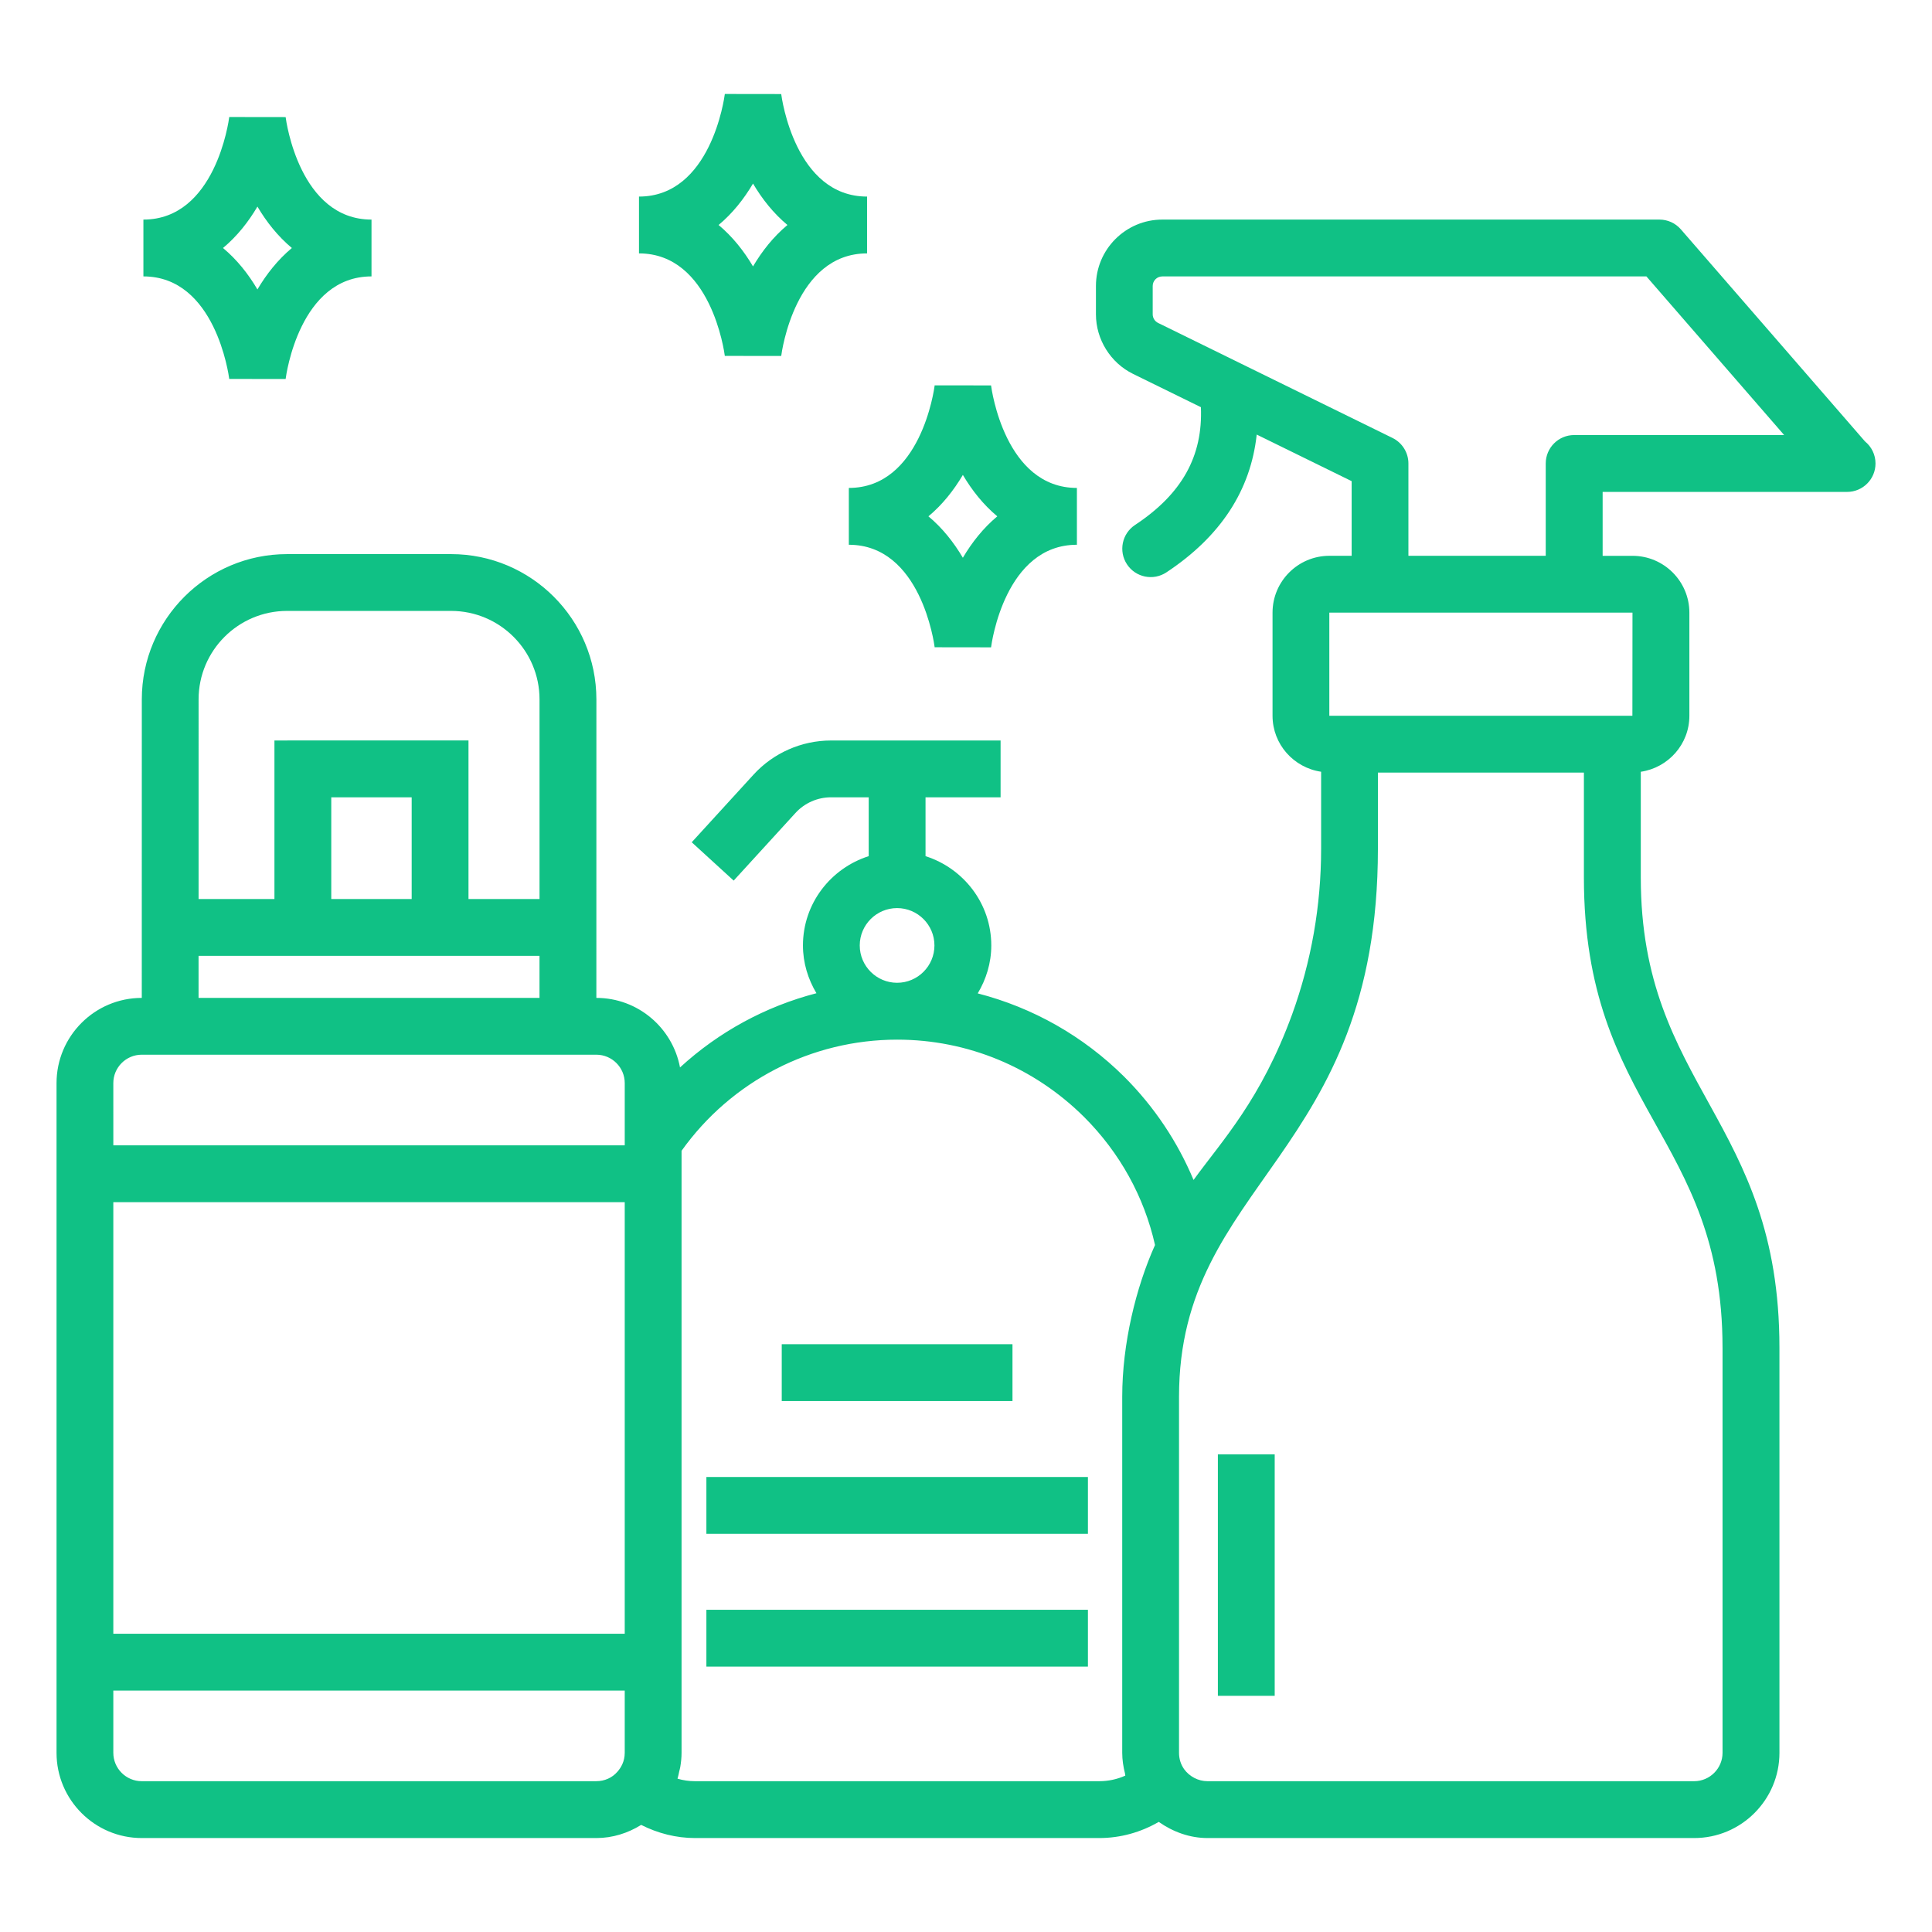 <?xml version="1.0" encoding="UTF-8"?> <svg xmlns="http://www.w3.org/2000/svg" width="512pt" height="512pt" version="1.1" viewBox="0 0 512 512"><g fill="#10c185"><path d="m445.45 60.785c-1.426-1.648-3.5-2.594-5.684-2.594h-131.74c-9.699 0-17.59 7.894-17.59 17.594v7.512c0 6.656 3.859 12.855 9.84 15.793l17.977 8.82c0.543 12.984-5.023 23-17.461 31.219-3.465 2.289-4.418 6.965-2.125 10.43 2.289 3.465 6.957 4.426 10.434 2.129 14.402-9.52 22.355-21.789 23.941-36.523l25.16 12.344v19.781l-5.906 0.004c-8.301 0-15.059 6.754-15.059 15.059v27.332c0 7.559 5.613 13.77 12.875 14.836v20.402c0 15.051-2.59 29.82-7.676 43.871-8.246 22.574-18.441 33.332-26.133 43.91-4.227-10.105-10.391-19.371-18.328-27.312-10.957-10.898-24.34-18.383-38.867-22.133 2.231-3.734 3.594-8.043 3.594-12.699 0-11.121-7.359-20.453-17.426-23.668v-15.594h19.891v-15.059h-44.941c-7.801 0-15.285 3.301-20.535 9.051l-16.375 17.918 11.117 10.16 16.375-17.922c2.41-2.641 5.84-4.152 9.418-4.152h9.992v15.594c-10.066 3.215-17.426 12.547-17.426 23.668 0 4.641 1.355 8.934 3.574 12.66-13.473 3.492-25.879 10.238-36.156 19.668-1.961-10.473-11.137-18.43-22.168-18.43 0.012-108.41 0.008-71.02 0.008-79.109 0-21.227-17.273-38.5-38.5-38.5h-43.469c-21.227 0-38.5 17.273-38.5 38.5 0 8.09 0.004-29.305-0.008 79.109-12.457 0-22.59 10.133-22.59 22.59v145.92 31.547c0 12.457 10.133 22.59 22.59 22.59h120.47c4.297 0 8.367-1.305 11.871-3.484 4.418 2.234 9.305 3.484 14.254 3.484h107.15c5.652 0 11.035-1.543 15.762-4.281 3.789 2.664 8.246 4.281 12.922 4.281h128.98c12.457 0 22.59-10.133 22.59-22.59l-0.004-107.37c0-60.465-36.742-69.098-36.742-124.61v-28.004c7.262-1.07 12.875-7.281 12.875-14.836v-27.332c0-8.305-6.758-15.059-15.059-15.059h-7.926v-16.941h64.633c0.059 0.008 0.117 0.004 0.148 0 4.16 0 7.531-3.371 7.531-7.531 0-2.359-1.082-4.469-2.781-5.844zm-207.71 179.87c5.457 0 9.898 4.441 9.898 9.898 0 5.457-4.441 9.895-9.898 9.895-5.457 0-9.898-4.438-9.898-9.895 0-5.457 4.441-9.898 9.898-9.898zm-185.11-55.316c0-12.926 10.516-23.441 23.441-23.441h43.469c12.926 0 23.441 10.516 23.441 23.441v52.906h-18.824v-42.016l-51.426 0.004v42.016h-20.102zm56.469 52.91h-21.309v-26.957h21.309zm-56.477 15.059h90.352v11.145h-90.352zm-22.59 33.73c0-4.152 3.375-7.531 7.531-7.531h120.47c4.156 0 7.531 3.379 7.531 7.531v16.488h-135.53zm0 31.547h135.53v114.37h-135.53zm7.531 153.45c-4.156 0-7.531-3.379-7.531-7.531v-16.488h135.53v16.488c0 2.34-1.02 3.981-1.945 5.031l-0.008 0.008c-1.359 1.582-3.394 2.488-5.578 2.488zm253.74 0h-107.15c-1.559 0-3.109-0.227-4.602-0.664 0.195-0.617 0.301-1.258 0.445-1.887 0.09-0.391 0.207-0.773 0.277-1.172 0.215-1.25 0.348-2.519 0.348-3.805v-31.547-127.99c13.199-18.484 34.398-29.453 57.148-29.453 18.648 0 36.258 7.297 49.566 20.531 9.426 9.43 15.883 21.105 18.758 33.895-5.066 11.273-8.691 26.133-8.691 40.219v94.344c0 1.891 0.293 3.731 0.746 5.531 0.043 0.168 0.023 0.352 0.07 0.52-2.133 0.965-4.477 1.477-6.918 1.477zm165.19-114.9v107.37c0 4.152-3.375 7.531-7.531 7.531h-128.98c-2.418 0-4.758-1.23-6.176-3.188-0.898-1.281-1.352-2.746-1.352-4.344v-94.34c0-57.012 52.707-63.582 52.707-145.24v-20.18h54.59v27.781c-0.004 61.336 36.738 68.5 36.738 124.61zm-23.891-167.45h-80.316v-27.332h80.34zm-15.434-74.391c-4.16 0-7.531 3.371-7.531 7.531v24.469h-36.391v-24.469c0-2.871-1.633-5.492-4.215-6.762l-62.133-30.488c-0.859-0.422-1.418-1.316-1.418-2.277v-7.512c0-1.398 1.133-2.531 2.531-2.531h128.31l36.5 42.039z"></path><path d="m322.75 385.41h15.059v64h-15.059z"></path><path d="m207.17 356.23h61.148v15.059h-61.148z"></path><path d="m187.2 391.42h101.11v15.059h-101.11z"></path><path d="m187.2 426.61h101.11v15.059h-101.11z"></path><path d="m60.754 31.008c-0.141 1.113-3.715 27.184-22.75 27.184v15.059c19.035 0 22.609 26.078 22.75 27.188l0.16-0.02 14.781 0.02c0.141-1.109 3.715-27.188 22.758-27.188v-15.059c-19.043 0-22.617-26.074-22.758-27.164zm7.469 45.695c-2.387-4.051-5.394-7.875-9.125-10.98 3.731-3.106 6.738-6.926 9.125-10.977 2.391 4.051 5.406 7.871 9.125 10.977-3.719 3.106-6.734 6.93-9.125 10.98z"></path><path d="m229.78 52.094c-19.035 0-22.609-26.078-22.75-27.168l-14.941-0.02c-0.141 1.109-3.715 27.188-22.75 27.188v15.059c19.035 0 22.609 26.074 22.75 27.184l0.16-0.02 14.781 0.02c0.141-1.109 3.715-27.184 22.75-27.184zm-30.223 18.508c-2.391-4.051-5.398-7.871-9.125-10.977 3.727-3.106 6.734-6.926 9.125-10.977 2.391 4.051 5.398 7.871 9.125 10.977-3.727 3.106-6.734 6.926-9.125 10.977z"></path><path d="m247.7 102.12c-0.141 1.109-3.715 27.188-22.75 27.188v15.059c19.035 0 22.609 26.074 22.75 27.184l0.16-0.02 14.781 0.02c0.141-1.109 3.715-27.184 22.75-27.184v-15.059c-19.035 0-22.609-26.078-22.75-27.168zm7.469 45.691c-2.391-4.051-5.398-7.871-9.125-10.977 3.727-3.106 6.734-6.926 9.125-10.977 2.391 4.051 5.398 7.871 9.125 10.977-3.727 3.106-6.734 6.926-9.125 10.977z"></path></g></svg> 